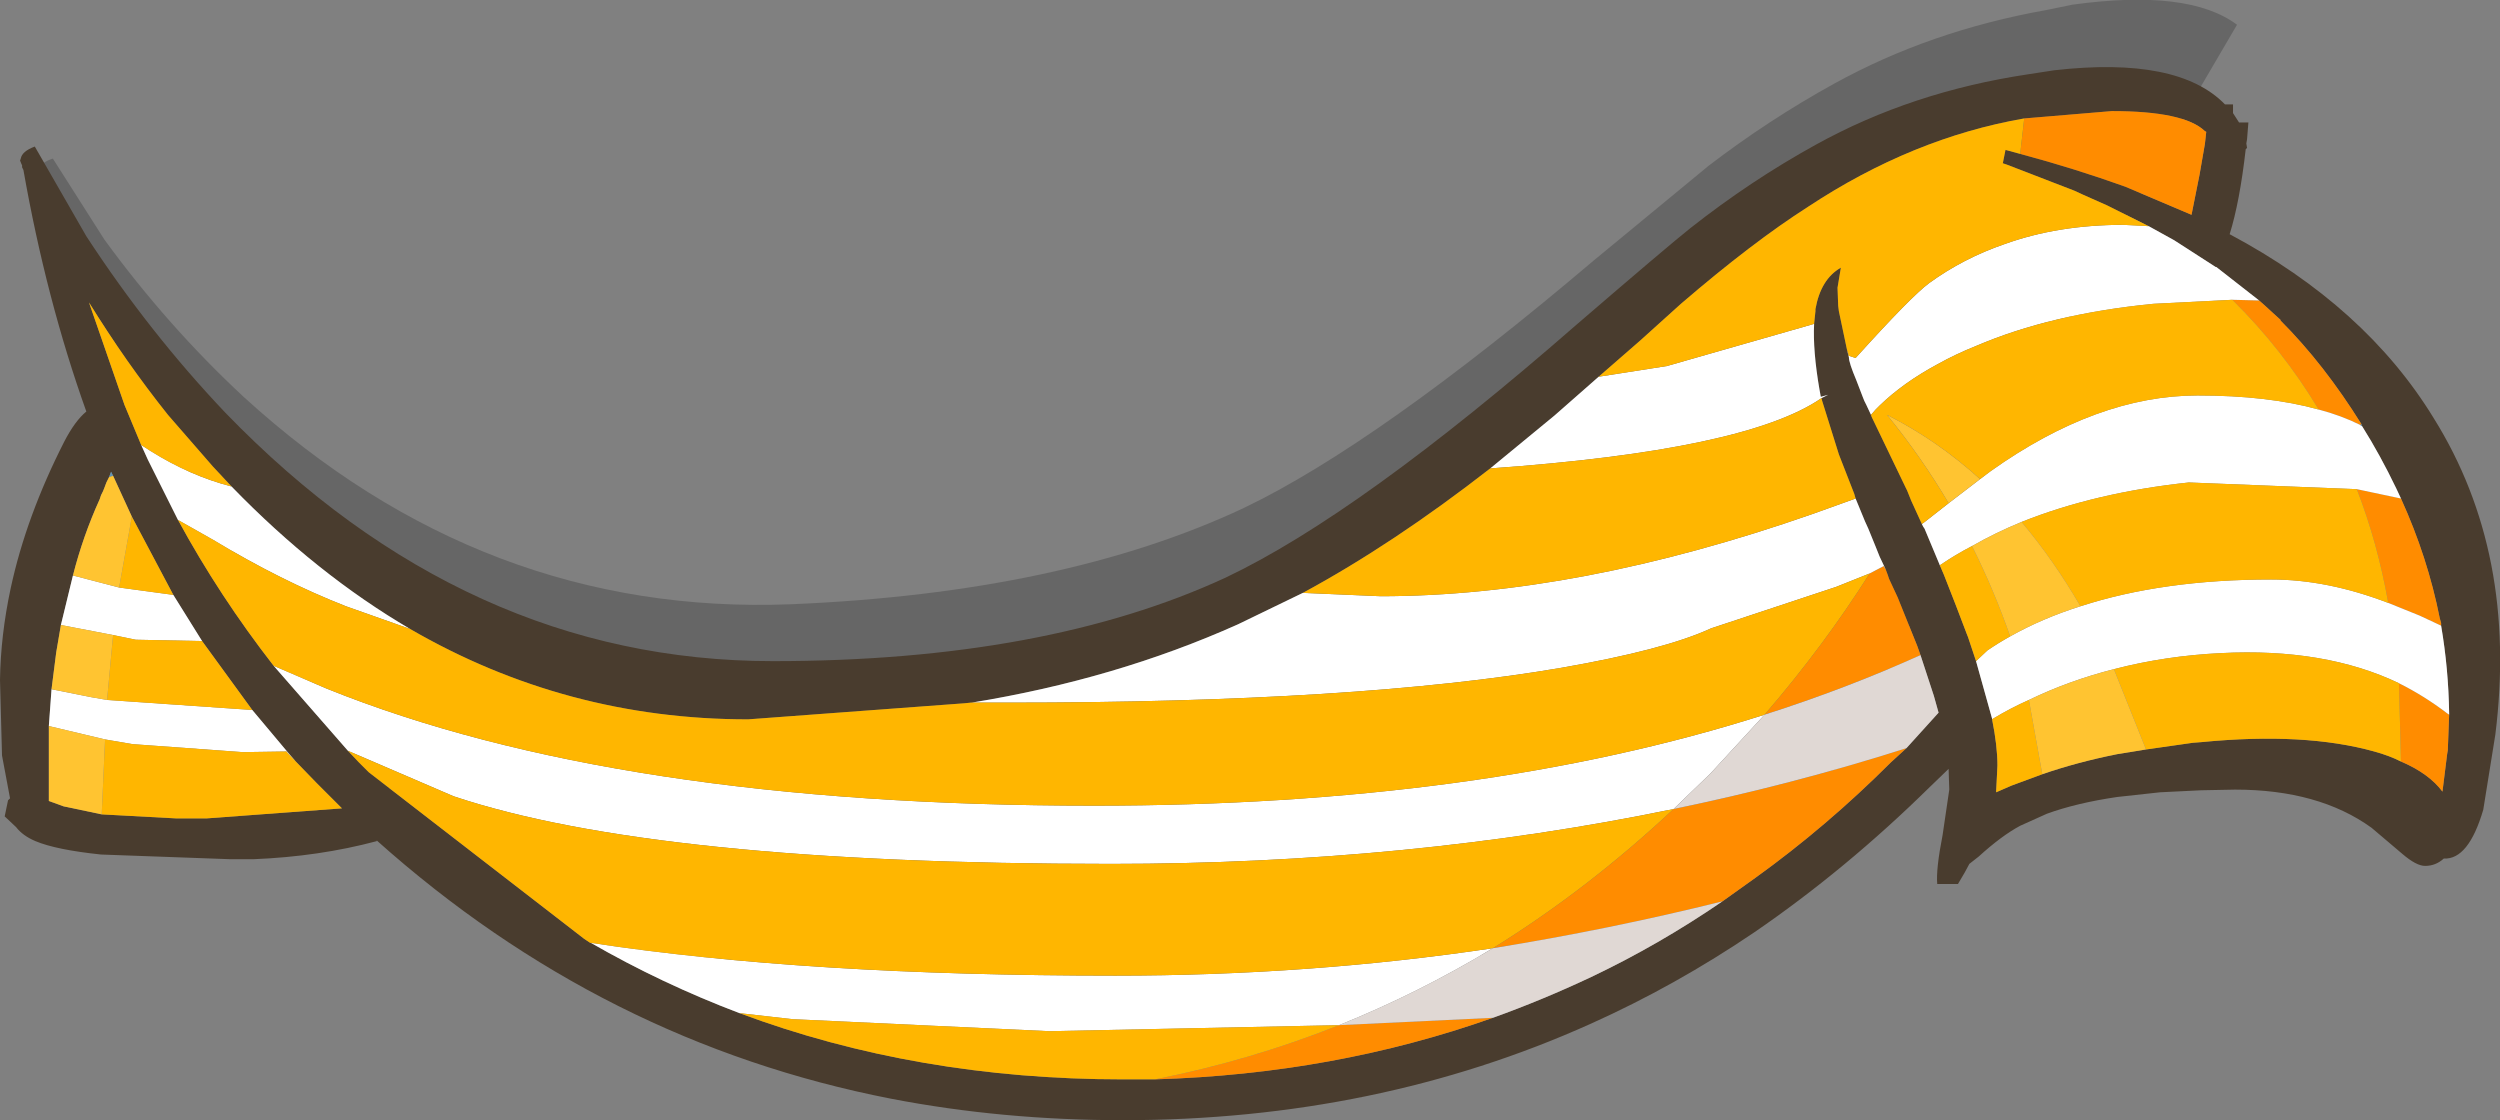 <?xml version="1.0" encoding="UTF-8" standalone="no"?>
<svg xmlns:xlink="http://www.w3.org/1999/xlink" height="1674.0px" width="3736.0px" xmlns="http://www.w3.org/2000/svg">
  <rect width="100%" height="100%" fill="#808080" stroke="none"/>
  <g transform="matrix(20.0, 0.0, 0.0, 20.0, 1677.0, 17.0)">
    <path d="M69.05 -0.1 L71.0 -0.5 Q79.7 -1.7 83.3 1.0 61.3 38.4 54.55 55.65 L48.6 60.0 Q42.7 63.95 36.35 66.85 20.35 74.15 1.4 74.9 L-15.9 74.1 Q-37.45 71.1 -54.35 57.85 L-54.35 57.9 -55.85 58.3 Q-79.5 19.1 -80.75 12.6 L-80.85 12.4 -80.85 12.3 -80.9 12.2 -81.0 12.0 -80.95 11.85 Q-80.85 11.3 -79.9 11.0 L-76.05 17.05 Q-71.35 23.5 -65.65 28.8 -47.7 45.2 -24.75 44.3 -4.4 43.45 9.1 37.1 19.1 32.3 35.25 18.6 L43.8 11.55 Q48.3 8.1 53.2 5.4 60.35 1.45 69.05 -0.1" fill="#000000" fill-opacity="0.2" fill-rule="evenodd" stroke="none"/>
    <path d="M83.0 6.95 L83.0 7.6 83.45 8.3 84.15 8.3 84.05 9.55 84.0 9.85 84.0 9.9 84.05 10.2 83.95 10.3 Q83.5 14.25 82.75 16.65 92.9 22.05 98.0 30.4 104.3 40.5 102.6 54.05 L101.7 59.65 Q100.6 63.4 98.75 63.3 98.15 63.85 97.35 63.85 96.7 63.85 95.65 62.95 L93.35 61.0 Q89.4 58.15 83.15 58.15 L80.6 58.2 77.55 58.35 74.35 58.7 Q71.3 59.15 69.1 59.95 L67.1 60.85 Q65.7 61.6 64.0 63.15 L63.3 63.7 62.95 64.35 62.45 65.2 60.9 65.2 Q60.8 64.1 61.3 61.55 L61.8 58.15 61.75 56.6 60.35 57.95 Q54.1 64.1 47.25 68.8 41.35 72.8 35.0 75.65 19.0 82.85 0.05 82.85 -8.95 82.85 -17.25 81.25 -38.8 77.05 -55.7 61.95 L-55.7 62.0 Q-60.0 63.15 -64.9 63.35 L-66.65 63.35 -76.3 63.0 Q-79.65 62.65 -81.2 62.0 -82.15 61.6 -82.65 60.95 L-83.5 60.15 -83.25 58.95 -83.1 58.8 -83.7 55.6 -83.85 49.95 Q-83.8 46.6 -83.05 43.1 -81.9 37.75 -79.05 32.15 -78.25 30.6 -77.4 29.9 -80.4 21.5 -82.1 11.85 L-82.2 11.65 -82.2 11.5 -82.25 11.4 -82.35 11.15 -82.3 11.0 Q-82.2 10.45 -81.25 10.1 L-77.4 16.8 Q-72.7 24.0 -67.0 30.0 -49.05 48.55 -26.1 48.55 -5.75 48.55 7.75 42.3 17.75 37.55 33.9 23.45 40.75 17.55 42.45 16.2 46.95 12.65 51.85 9.95 59.0 6.0 67.7 4.7 L69.65 4.4 Q78.9 3.35 82.4 6.95 L83.0 6.95 M84.95 21.6 L81.75 19.1 81.7 19.1 81.55 19.0 78.6 17.1 76.7 16.05 73.6 14.5 71.8 13.7 71.15 13.4 66.1 11.45 65.8 11.35 66.0 10.35 67.1 10.65 Q71.2 11.75 74.95 13.1 L79.9 15.2 80.5 12.2 80.9 9.9 81.0 9.0 80.9 8.95 Q79.35 7.45 73.95 7.45 L67.4 8.0 Q59.05 9.45 51.25 14.6 47.1 17.25 41.75 21.85 L38.7 24.6 35.6 27.3 32.3 30.2 27.5 34.15 Q20.25 39.8 13.5 43.45 L8.65 45.8 Q-0.5 49.9 -11.25 51.65 L-11.3 51.65 -11.8 51.7 -27.95 52.9 Q-41.55 52.9 -53.2 46.15 -60.2 42.05 -66.55 35.5 L-67.95 34.0 -71.3 30.15 Q-74.45 26.2 -77.2 21.75 L-74.55 29.4 -73.3 32.4 -72.8 33.5 -70.55 38.0 Q-67.45 43.7 -63.4 48.9 L-57.85 55.25 -57.05 56.1 -56.8 56.35 -56.6 56.55 -56.45 56.7 -56.3 56.85 -40.2 69.3 -39.75 69.6 -39.7 69.6 Q-34.4 72.65 -28.6 74.85 -15.35 79.8 0.05 79.8 L2.45 79.8 Q15.85 79.4 27.7 75.2 31.45 73.85 35.05 72.15 40.1 69.75 44.85 66.5 L47.3 64.75 Q52.65 60.9 57.45 56.1 L58.6 55.05 61.0 52.4 60.65 51.15 59.65 48.1 59.4 47.4 57.95 43.8 57.3 42.4 57.2 42.1 57.05 41.7 56.6 40.75 56.3 40.0 55.75 38.65 55.5 38.1 54.8 36.4 54.7 36.05 53.9 34.0 53.55 33.1 52.3 29.1 52.25 28.9 52.75 28.65 52.2 28.8 52.1 28.25 Q51.6 25.35 51.7 23.35 L51.8 22.4 51.8 22.25 Q52.2 20.0 53.7 19.15 L53.5 20.35 53.45 20.65 53.5 22.0 53.55 22.4 54.15 25.25 54.3 25.85 Q54.3 26.25 54.85 27.55 L55.35 28.85 55.45 29.1 55.6 29.4 55.95 30.15 56.0 30.3 58.55 35.6 58.65 35.8 58.95 36.55 59.75 38.3 59.85 38.5 59.95 38.65 61.1 41.4 61.4 42.1 62.3 44.4 63.1 46.5 63.2 46.75 63.8 48.55 65.0 52.85 65.0 52.9 Q65.4 54.9 65.4 56.35 L65.3 58.35 66.45 57.85 68.75 57.0 Q71.35 56.1 74.35 55.5 L76.5 55.15 80.0 54.65 80.65 54.6 Q88.35 53.85 93.55 55.3 94.65 55.6 95.55 56.05 97.65 56.95 98.65 58.3 L99.0 55.5 99.05 55.2 99.15 52.55 99.15 52.45 Q99.1 49.1 98.55 45.9 L98.55 45.7 98.45 45.35 Q97.55 40.8 95.55 36.4 L95.2 35.65 Q94.0 33.15 92.65 31.0 L92.6 30.85 Q89.8 26.35 86.55 23.1 L86.55 23.05 86.0 22.55 85.4 22.0 84.95 21.6 M-75.7 34.8 L-75.9 35.2 -76.05 35.6 -76.15 35.85 -76.3 36.15 -76.4 36.45 Q-77.65 39.2 -78.4 42.15 L-79.3 45.85 -79.65 47.9 -80.0 50.65 -80.2 53.4 -80.2 58.3 -80.2 59.0 -79.1 59.4 -76.25 60.0 -70.7 60.3 -68.4 60.3 -58.3 59.55 -59.9 57.95 -60.2 57.65 -61.75 56.05 -62.4 55.3 -65.0 52.2 -68.75 47.05 -70.9 43.6 -74.0 37.75 -75.4 34.7 -75.55 34.4 -75.7 34.8" fill="#493c2e" fill-rule="evenodd" stroke="none"/>
    <path d="M82.95 21.55 L84.95 21.6 85.4 22.0 86.0 22.55 86.55 23.05 86.55 23.1 Q89.8 26.35 92.6 30.85 L92.5 30.9 Q91.1 30.2 89.4 29.75 86.7 25.25 82.95 21.55 M95.55 36.4 Q97.55 40.8 98.45 45.35 L98.55 45.7 98.55 45.9 96.95 45.15 94.6 44.2 Q93.8 39.7 92.25 35.7 L95.55 36.4 M99.15 52.55 L99.05 55.2 99.0 55.5 98.65 58.3 Q97.65 56.95 95.55 56.05 L95.4 50.2 Q97.3 51.15 99.0 52.45 L99.15 52.55 M67.4 8.0 L73.95 7.45 Q79.35 7.45 80.9 8.95 L81.0 9.0 80.9 9.9 80.5 12.2 79.9 15.2 74.95 13.1 Q71.2 11.75 67.1 10.65 L67.4 8.0 M57.05 41.7 L57.2 42.1 57.3 42.4 57.95 43.8 59.4 47.4 59.65 48.1 Q54.1 50.6 48.0 52.55 52.4 47.45 55.85 42.0 L56.9 41.45 57.05 41.7 M58.6 55.05 L57.45 56.1 Q52.65 60.9 47.3 64.75 L44.85 66.5 Q36.4 68.6 27.7 70.0 34.8 65.6 41.2 59.6 50.15 57.75 58.6 55.05 M27.7 75.2 Q15.85 79.4 2.45 79.8 9.55 78.4 16.2 75.75 L27.7 75.2" fill="#ff8c00" fill-rule="evenodd" stroke="none"/>
    <path d="M84.95 21.6 L82.95 21.55 77.05 21.85 Q69.4 22.6 63.8 25.0 62.3 25.6 60.95 26.35 58.35 27.75 56.6 29.45 L56.3 29.75 55.95 30.15 55.6 29.4 55.45 29.1 55.35 28.85 54.85 27.55 Q54.3 26.25 54.3 25.85 L54.15 25.25 54.3 25.75 54.35 25.75 54.8 25.9 Q58.95 21.3 60.3 20.3 62.85 18.45 65.9 17.4 69.9 15.95 74.8 15.95 L75.75 16.0 76.7 16.05 78.6 17.1 81.55 19.0 81.7 19.1 81.75 19.1 84.95 21.6 M89.4 29.75 Q91.1 30.2 92.5 30.9 L92.65 31.0 Q94.0 33.15 95.2 35.65 L95.55 36.4 92.25 35.7 79.7 35.2 Q72.7 35.95 67.2 38.15 65.25 38.95 63.5 39.95 62.25 40.6 61.15 41.35 L61.1 41.4 59.95 38.65 59.85 38.5 59.75 38.3 59.9 38.2 61.75 36.75 64.1 34.95 64.9 34.35 Q72.85 28.7 80.35 28.7 85.65 28.7 89.4 29.75 M98.55 45.9 Q99.1 49.1 99.15 52.45 L99.15 52.55 99.0 52.45 Q97.3 51.15 95.4 50.2 89.85 47.55 82.1 47.95 77.95 48.15 74.1 49.15 70.75 50.0 67.75 51.45 66.4 52.05 65.15 52.8 L65.0 52.9 65.0 52.85 63.8 48.55 64.65 47.75 Q65.45 47.2 66.35 46.7 68.75 45.35 71.6 44.45 77.75 42.45 85.85 42.45 90.05 42.45 94.6 44.2 L96.95 45.15 98.55 45.9 M51.7 23.35 Q51.6 25.35 52.1 28.25 L52.2 28.8 52.75 28.65 52.25 28.9 Q46.6 32.8 27.5 34.15 L32.3 30.2 35.6 27.3 40.7 26.5 51.7 23.35 M54.8 36.4 L55.5 38.1 55.75 38.65 56.3 40.0 56.6 40.75 57.05 41.7 56.9 41.45 55.85 42.0 53.35 43.0 44.0 46.1 Q40.55 47.7 32.8 49.05 17.65 51.65 -8.5 51.65 L-11.25 51.65 Q-0.5 49.9 8.65 45.8 L13.5 43.45 19.3 43.7 Q34.0 43.7 51.6 37.55 L54.8 36.4 M-28.6 74.85 Q-34.4 72.65 -39.7 69.6 -23.65 72.05 -0.5 72.05 14.0 72.05 27.7 70.0 22.15 73.35 16.2 75.75 L-5.45 76.2 -24.65 75.3 -28.6 74.85 M-57.85 55.25 L-63.4 48.9 -59.45 50.6 Q-37.75 59.35 -2.1 59.35 26.7 59.35 48.0 52.55 L43.95 56.95 41.2 59.6 Q21.4 63.7 -0.85 63.7 -34.85 63.7 -49.95 58.65 L-57.85 55.25 M-70.55 38.0 L-72.8 33.5 -73.3 32.4 -72.6 32.85 Q-69.65 34.7 -66.55 35.5 -60.2 42.05 -53.2 46.15 L-58.0 44.45 Q-62.85 42.55 -67.9 39.5 L-70.55 38.0 M-70.9 43.6 L-68.75 47.05 -73.7 46.95 -75.4 46.6 -79.3 45.85 -78.4 42.15 -74.95 43.05 -70.9 43.6 M-65.0 52.2 L-62.4 55.3 -62.45 55.3 -65.7 55.35 -73.95 54.75 -76.0 54.4 -80.2 53.4 -80.0 50.65 -77.0 51.25 -75.85 51.45 -65.0 52.2" fill="#ffffff" fill-rule="evenodd" stroke="none"/>
    <path d="M92.5 30.9 L92.6 30.85 92.65 31.0 92.5 30.9 M-75.7 34.8 L-75.55 34.4 -75.4 34.7 -75.7 34.8" fill="#6293b2" fill-rule="evenodd" stroke="none"/>
    <path d="M76.7 16.05 L75.75 16.0 74.8 15.95 Q69.9 15.95 65.9 17.4 62.85 18.45 60.3 20.3 58.95 21.3 54.8 25.9 L54.35 25.75 54.3 25.75 54.15 25.25 53.55 22.4 53.5 22.0 53.45 20.65 53.5 20.35 53.7 19.15 Q52.2 20.0 51.8 22.25 L51.8 22.4 51.7 23.35 40.7 26.5 35.6 27.3 38.7 24.6 41.75 21.85 Q47.1 17.25 51.25 14.6 59.05 9.45 67.4 8.0 L67.1 10.65 66.0 10.35 65.8 11.35 66.1 11.45 71.15 13.4 71.8 13.7 73.6 14.5 76.7 16.05 M55.95 30.15 L56.3 29.75 56.6 29.45 Q58.35 27.75 60.95 26.35 62.3 25.6 63.8 25.0 69.4 22.6 77.05 21.85 L82.95 21.55 Q86.7 25.25 89.4 29.75 85.65 28.7 80.35 28.7 72.85 28.7 64.9 34.35 L64.1 34.95 Q60.9 32.05 57.15 30.15 59.75 33.35 61.75 36.75 L59.9 38.2 59.75 38.3 58.95 36.55 58.65 35.8 58.55 35.6 56.0 30.3 55.95 30.15 M95.55 56.05 Q94.65 55.6 93.55 55.3 88.35 53.85 80.65 54.6 L80.0 54.65 76.5 55.15 74.1 49.15 Q77.95 48.15 82.1 47.95 89.85 47.55 95.4 50.2 L95.55 56.05 M68.75 57.0 L66.45 57.85 65.3 58.35 65.4 56.35 Q65.4 54.9 65.0 52.9 L65.15 52.8 Q66.4 52.05 67.75 51.45 L68.75 57.0 M63.8 48.55 L63.2 46.75 63.1 46.5 62.3 44.4 61.4 42.1 61.1 41.4 61.15 41.35 Q62.25 40.6 63.5 39.95 65.15 43.25 66.35 46.7 65.45 47.2 64.65 47.75 L63.8 48.55 M94.6 44.2 Q90.05 42.45 85.85 42.45 77.75 42.45 71.6 44.45 69.6 41.0 67.2 38.15 72.7 35.95 79.7 35.2 L92.25 35.7 Q93.8 39.7 94.6 44.2 M52.25 28.9 L52.3 29.1 53.55 33.1 53.9 34.0 54.7 36.05 54.8 36.4 51.6 37.55 Q34.0 43.7 19.3 43.7 L13.5 43.45 Q20.25 39.8 27.5 34.15 46.6 32.8 52.25 28.9 M2.45 79.8 L0.05 79.8 Q-15.35 79.8 -28.6 74.85 L-24.65 75.3 -5.45 76.2 16.2 75.75 Q9.55 78.4 2.45 79.8 M-39.7 69.6 L-39.75 69.6 -40.2 69.3 -56.3 56.85 -56.45 56.7 -56.6 56.55 -56.8 56.35 -57.05 56.1 -57.85 55.25 -49.95 58.65 Q-34.85 63.7 -0.85 63.7 21.4 63.7 41.2 59.6 34.8 65.6 27.7 70.0 14.0 72.05 -0.5 72.05 -23.65 72.05 -39.7 69.6 M-63.4 48.9 Q-67.45 43.7 -70.55 38.0 L-67.9 39.5 Q-62.85 42.55 -58.0 44.45 L-53.2 46.15 Q-41.55 52.9 -27.95 52.9 L-11.8 51.7 -11.3 51.65 -11.25 51.65 -8.5 51.65 Q17.65 51.65 32.8 49.05 40.55 47.7 44.0 46.1 L53.35 43.0 55.85 42.0 Q52.4 47.45 48.0 52.55 26.7 59.35 -2.1 59.35 -37.75 59.35 -59.45 50.6 L-63.4 48.9 M-73.3 32.4 L-74.55 29.4 -77.2 21.75 Q-74.45 26.2 -71.3 30.15 L-67.95 34.0 -66.55 35.5 Q-69.65 34.7 -72.6 32.85 L-73.3 32.4 M-74.0 37.75 L-70.9 43.6 -74.95 43.05 -74.0 37.75 M-68.75 47.05 L-65.0 52.2 -75.85 51.45 -75.4 46.6 -73.7 46.95 -68.75 47.05 M-61.75 56.05 L-60.2 57.65 -59.9 57.95 -58.3 59.55 -68.4 60.3 -70.7 60.3 -76.25 60.0 -76.0 54.4 -73.95 54.75 -65.7 55.35 -62.45 55.3 -61.75 56.05" fill="#ffb600" fill-rule="evenodd" stroke="none"/>
    <path d="M76.5 55.15 L74.35 55.5 Q71.35 56.1 68.75 57.0 L67.75 51.45 Q70.75 50.0 74.1 49.15 L76.5 55.15 M71.6 44.45 Q68.75 45.35 66.35 46.7 65.15 43.25 63.5 39.95 65.25 38.95 67.2 38.15 69.6 41.0 71.6 44.45 M64.1 34.95 L61.75 36.75 Q59.75 33.35 57.15 30.15 60.9 32.05 64.1 34.95 M-78.4 42.15 Q-77.65 39.2 -76.4 36.45 L-76.3 36.15 -76.15 35.85 -76.05 35.6 -75.9 35.2 -75.7 34.8 -75.4 34.7 -74.0 37.75 -74.95 43.05 -78.4 42.15 M-76.25 60.0 L-79.1 59.4 -80.2 59.0 -80.2 58.3 -80.2 53.4 -76.0 54.4 -76.25 60.0 M-80.0 50.65 L-79.65 47.9 -79.3 45.85 -75.4 46.6 -75.85 51.45 -77.0 51.25 -80.0 50.65" fill="#ffc431" fill-rule="evenodd" stroke="none"/>
    <path d="M59.65 48.1 L60.65 51.15 61.0 52.4 58.6 55.05 Q50.15 57.75 41.2 59.6 L43.95 56.95 48.0 52.55 Q54.1 50.6 59.65 48.1 M44.85 66.5 Q40.1 69.75 35.05 72.15 31.45 73.85 27.7 75.2 L16.2 75.75 Q22.15 73.35 27.7 70.0 36.4 68.6 44.85 66.5" fill="#e0d8d4" fill-rule="evenodd" stroke="none"/>
    <path d="M-62.4 55.3 L-61.75 56.05 -62.45 55.3 -62.4 55.3" fill="#f2f2f2" fill-rule="evenodd" stroke="none"/>
  </g>
</svg>
